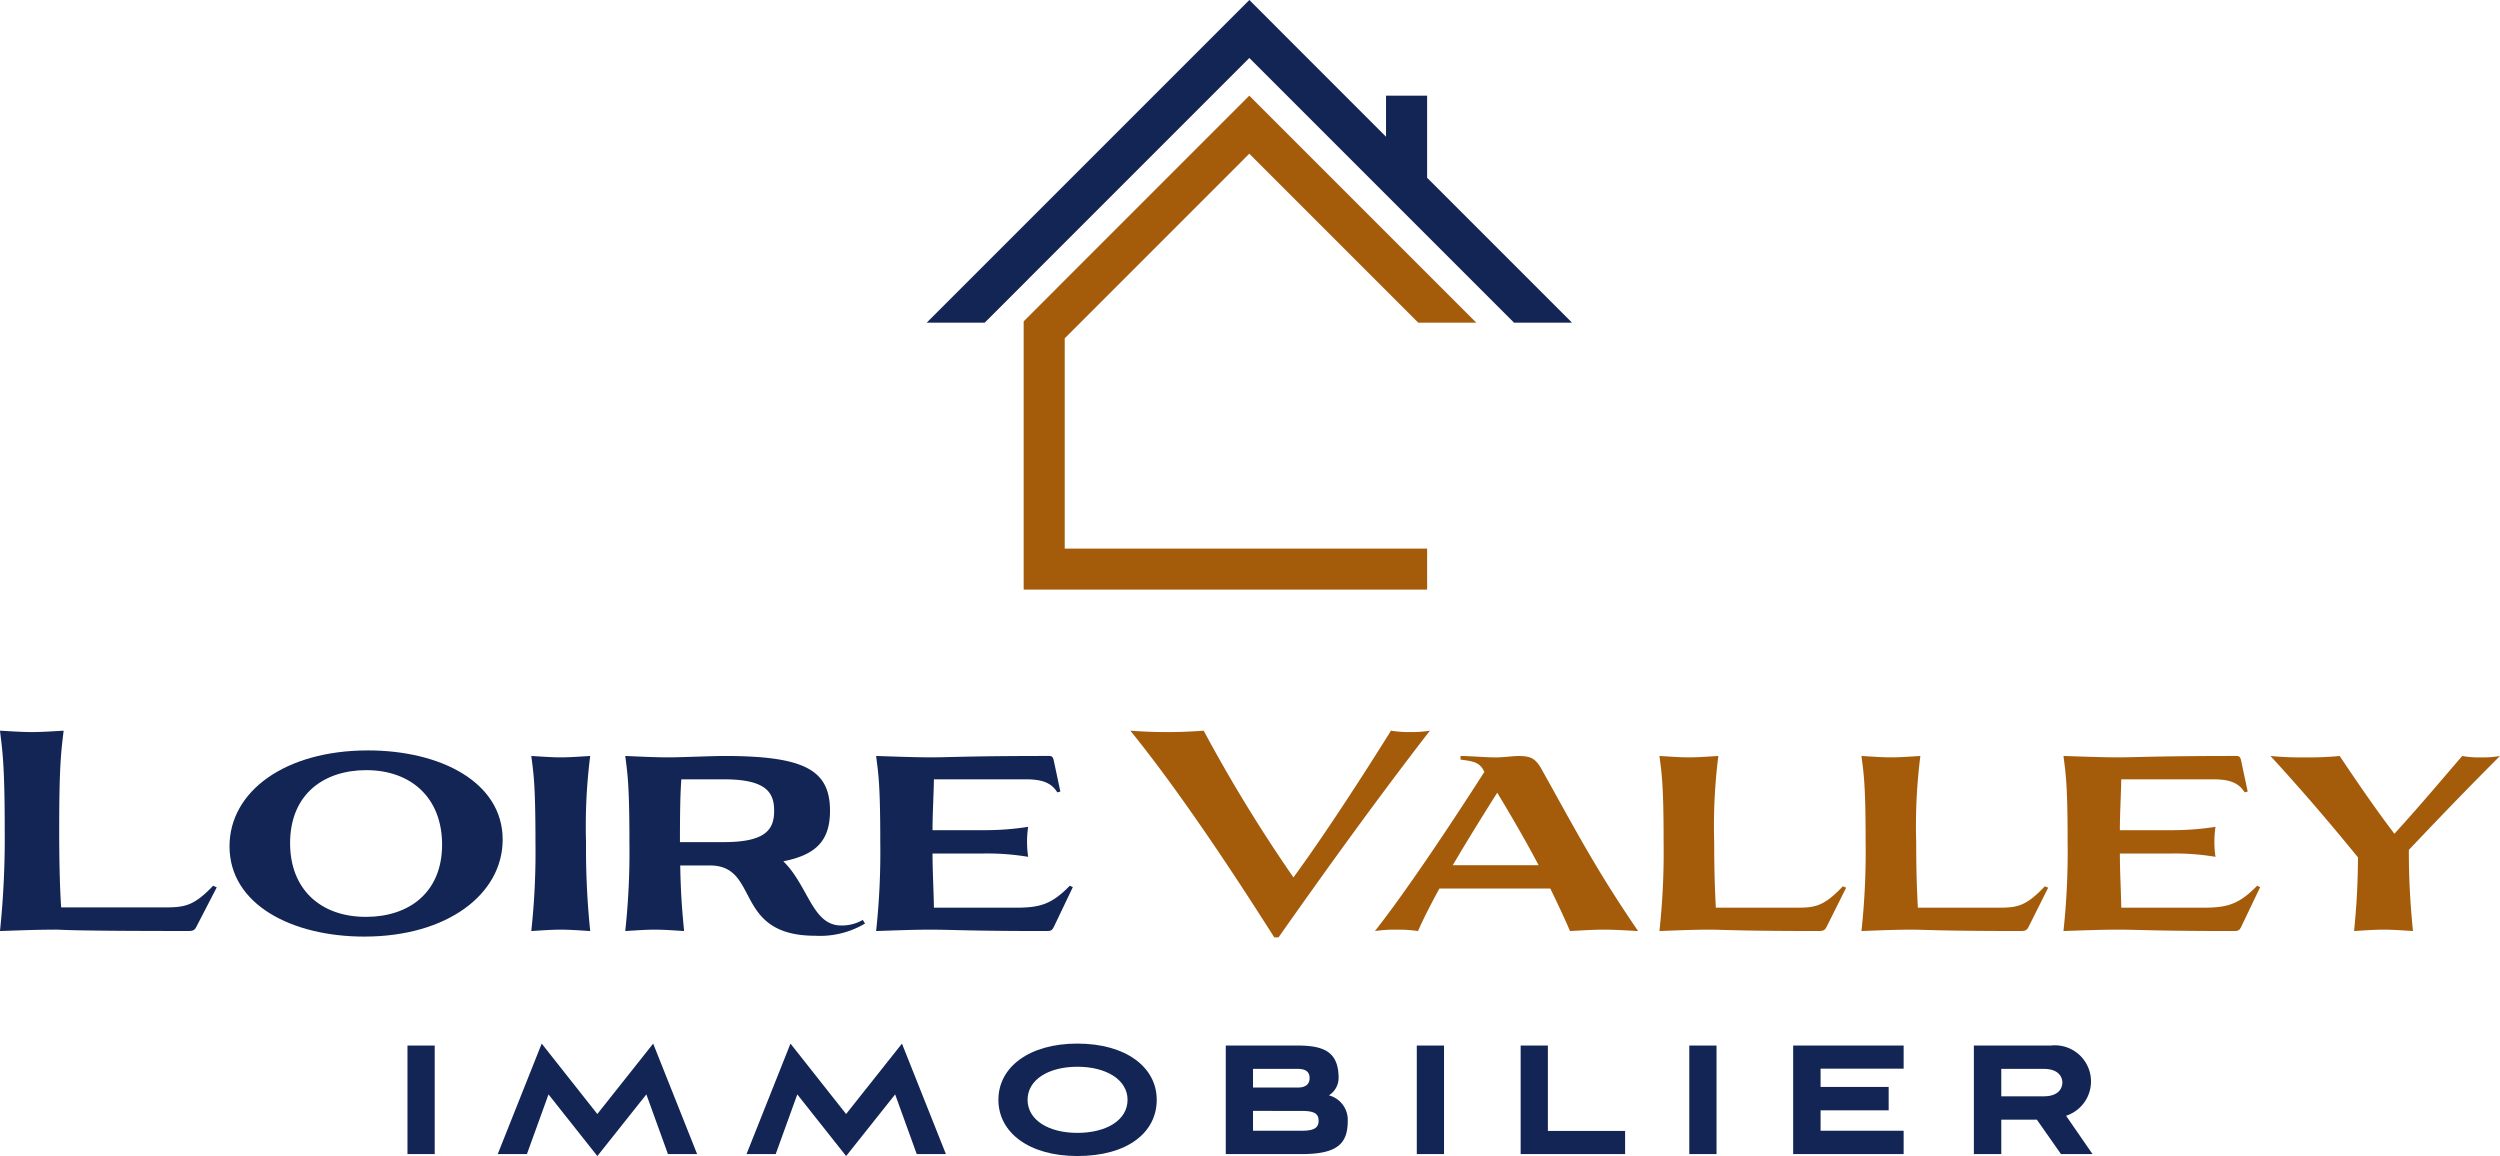 <svg id="Groupe_12793" data-name="Groupe 12793" xmlns="http://www.w3.org/2000/svg" xmlns:xlink="http://www.w3.org/1999/xlink" width="322.5" height="149.127" viewBox="0 0 322.5 149.127">
  <defs>
    <clipPath id="clip-path">
      <rect id="Rectangle_2543" data-name="Rectangle 2543" width="322.5" height="149.127" fill="none"/>
    </clipPath>
  </defs>
  <path id="Tracé_32510" data-name="Tracé 32510" d="M168.582,44.358l21.793-21.8,21.8,21.8h7.487L190.375,15.072,161.269,44.183V78.792h52.045V73.5H166.566V46.373Z" transform="translate(-29.216 -2.73)" fill="#a45c0a"/>
  <rect id="Rectangle_2540" data-name="Rectangle 2540" width="3.513" height="14.001" transform="translate(52.565 134.875)" fill="#122554"/>
  <path id="Tracé_32511" data-name="Tracé 32511" d="M91.26,173.492l-7.176-9.083-5.671,14.252h3.764l2.786-7.7,6.3,7.954,6.323-7.954,2.785,7.7h3.763l-5.67-14.252Z" transform="translate(-14.205 -29.784)" fill="#122554"/>
  <path id="Tracé_32512" data-name="Tracé 32512" d="M130.452,173.492l-7.175-9.083-5.671,14.252h3.764l2.785-7.7,6.3,7.954,6.323-7.954,2.786,7.7h3.763l-5.67-14.252Z" transform="translate(-21.305 -29.784)" fill="#122554"/>
  <g id="Groupe_12792" data-name="Groupe 12792">
    <g id="Groupe_12791" data-name="Groupe 12791" clip-path="url(#clip-path)">
      <path id="Tracé_32513" data-name="Tracé 32513" d="M167.475,178.911c-6.248,0-10.187-3.036-10.187-7.252s3.965-7.252,10.187-7.252c6.248,0,10.237,3.036,10.237,7.252s-3.763,7.252-10.237,7.252m0-11.517c-3.739,0-6.424,1.681-6.424,4.265,0,2.61,2.71,4.266,6.424,4.266,3.764,0,6.474-1.657,6.474-4.266,0-2.584-2.735-4.265-6.474-4.265" transform="translate(-28.494 -29.784)" fill="#122554"/>
      <path id="Tracé_32514" data-name="Tracé 32514" d="M193.109,178.716v-14h9.309c3.463,0,5.245.9,5.245,4.19a2.649,2.649,0,0,1-1.254,2.233,3.265,3.265,0,0,1,2.434,3.288c0,2.936-1.329,4.291-5.946,4.291Zm3.514-10.99v2.408h5.77c1.1,0,1.53-.5,1.53-1.229s-.426-1.179-1.506-1.179Zm0,5.42v2.56H202.9c1.629,0,2.183-.4,2.183-1.28s-.478-1.28-2.183-1.28Z" transform="translate(-34.984 -29.84)" fill="#122554"/>
      <rect id="Rectangle_2541" data-name="Rectangle 2541" width="3.513" height="14.001" transform="translate(182.766 134.875)" fill="#122554"/>
      <path id="Tracé_32515" data-name="Tracé 32515" d="M239.564,178.716v-14h3.513V175.73h9.962v2.986Z" transform="translate(-43.4 -29.84)" fill="#122554"/>
      <rect id="Rectangle_2542" data-name="Rectangle 2542" width="3.513" height="14.001" transform="translate(217.919 134.875)" fill="#122554"/>
      <path id="Tracé_32516" data-name="Tracé 32516" d="M282.495,178.716v-14h14.252V167.7H286.032v2.358h8.783v3.011h-8.783v2.635h10.715v3.011Z" transform="translate(-51.177 -29.84)" fill="#122554"/>
      <path id="Tracé_32517" data-name="Tracé 32517" d="M322.2,178.716l-3.112-4.441H314.5v4.441h-3.537v-14h9.911a4.659,4.659,0,0,1,1.982,9.058l3.413,4.943Zm-7.7-10.99v3.538h5.47c2.008,0,2.409-1.129,2.409-1.782,0-.627-.4-1.756-2.409-1.756Z" transform="translate(-56.334 -29.84)" fill="#122554"/>
      <path id="Tracé_32518" data-name="Tracé 32518" d="M7.062,140.778c-2.222,0-4.839.107-7.062.179a116.612,116.612,0,0,0,.609-13.083c0-8.676-.323-10.253-.609-12.762,1.327.071,2.8.179,4.123.179s2.759-.108,4.086-.179c-.287,2.509-.573,4.086-.573,12.762,0,4.7.107,7.778.251,10.037H21.078c2.652,0,3.871-.107,6.416-2.8l.466.215-2.652,5.126c-.215.395-.395.5-1.04.5-16.1,0-16.131-.179-17.206-.179" transform="translate(0 -20.854)" fill="#122554"/>
      <path id="Tracé_32519" data-name="Tracé 32519" d="M54.01,118.22c9.357,0,17.386,4.087,17.386,11.507,0,7.026-7.133,12.51-17.852,12.51-9.32,0-17.385-4.123-17.385-11.65,0-7.1,7.2-12.367,17.851-12.367M43.973,130.193c0,5.951,3.943,9.5,9.786,9.5,5.485,0,9.822-3.083,9.822-9.32,0-5.987-3.943-9.607-9.786-9.607-5.449,0-9.822,3.084-9.822,9.428" transform="translate(-6.551 -21.417)" fill="#122554"/>
      <path id="Tracé_32520" data-name="Tracé 32520" d="M87.5,141.5c-1.219,0-2.545.107-3.8.179a94.533,94.533,0,0,0,.538-11.435c0-7.564-.251-8.89-.538-11.149,1.255.072,2.581.18,3.8.18,1.254,0,2.581-.108,3.8-.18a71.718,71.718,0,0,0-.538,11.149,103.079,103.079,0,0,0,.538,11.435c-1.219-.072-2.546-.179-3.8-.179" transform="translate(-15.163 -21.575)" fill="#122554"/>
      <path id="Tracé_32521" data-name="Tracé 32521" d="M102.3,141.5c-1.219,0-2.546.107-3.8.179a94.533,94.533,0,0,0,.538-11.435c0-7.564-.251-8.89-.538-11.149,1.756.072,3.764.18,5.521.18,1.684,0,5.771-.18,7.2-.18,10.324,0,13.693,1.756,13.693,7.062,0,3.692-1.613,5.663-6.022,6.524a11.232,11.232,0,0,1,1.541,1.9c2.007,3.012,2.868,6.345,5.878,6.381a5.374,5.374,0,0,0,2.832-.717l.287.466a11.332,11.332,0,0,1-6.416,1.577c-10.647,0-7.062-9.069-13.586-9.069h-3.835c.071,4.159.323,6.561.5,8.46-1.219-.072-2.545-.179-3.8-.179m3.441-19.393c-.107,1.505-.179,3.477-.179,8.1h5.664c5.485,0,6.488-1.684,6.488-4.05,0-2.33-1-4.051-6.488-4.051Z" transform="translate(-17.843 -21.575)" fill="#122554"/>
      <path id="Tracé_32522" data-name="Tracé 32522" d="M160.93,119.633l.861,4.051-.395.107c-.825-1.362-2.186-1.684-4.122-1.684H145.481c-.036,2.186-.179,4.373-.179,6.56h6.6a35.476,35.476,0,0,0,5.735-.431,13.222,13.222,0,0,0,0,3.871,31.968,31.968,0,0,0-5.735-.43h-6.6c0,2.33.143,4.66.179,6.99h10.5c3.083,0,4.624-.359,7.026-2.832l.395.179-2.4,5.019c-.287.609-.431.645-1.112.645-9.857,0-12.259-.179-14.84-.179-2.186,0-4.8.107-7.026.179a94.77,94.77,0,0,0,.537-11.435c0-7.564-.251-8.89-.537-11.149,2.222.072,4.875.179,7.1.179,2.473,0,4.875-.179,15.2-.179.395,0,.5.144.609.538" transform="translate(-25.005 -21.575)" fill="#122554"/>
      <path id="Tracé_32523" data-name="Tracé 32523" d="M211.7,115.112a14.49,14.49,0,0,0,2.51.179,14.8,14.8,0,0,0,2.509-.179c-6.847,8.854-13.3,17.816-19.536,26.67h-.538c-5.091-8.03-12.116-18.711-18.569-26.67,1.972.143,3.333.179,4.732.179s2.76-.036,4.731-.179a193.689,193.689,0,0,0,11.578,18.927c3.764-5.126,8.711-12.725,12.582-18.927" transform="translate(-32.261 -20.854)" fill="#a45c0a"/>
      <path id="Tracé_32524" data-name="Tracé 32524" d="M238.253,121.067c4.338,7.779,6.954,12.8,12.3,20.612-2.007-.108-3.226-.179-4.409-.179s-2.366.071-4.373.179c-.789-1.828-1.648-3.656-2.545-5.485h-14.3c-1.075,1.972-2.043,3.835-2.76,5.485a18.038,18.038,0,0,0-2.8-.179,17.526,17.526,0,0,0-2.76.179c4.23-5.377,10.181-14.375,14.123-20.54a1.484,1.484,0,0,1-.179-.323c-.537-.86-1.183-1.039-2.9-1.254V119.1c1.29,0,3.19.179,4.481.179,1.112,0,2.294-.179,2.976-.179,1.684,0,2.258.323,3.154,1.972m-5.878,2.76c-1.72,2.724-3.8,6.058-5.736,9.356h11.077c-1.613-3.047-3.37-6.094-5.341-9.356" transform="translate(-39.24 -21.575)" fill="#a45c0a"/>
      <path id="Tracé_32525" data-name="Tracé 32525" d="M267.737,141.5c-1.971,0-4.3.107-6.309.179a94.536,94.536,0,0,0,.538-11.435c0-7.564-.251-8.89-.538-11.149,1.254.072,2.581.18,3.8.18,1.254,0,2.581-.108,3.8-.18a71.885,71.885,0,0,0-.537,11.149c0,3.871.107,6.488.215,8.424h10.181c2.545,0,3.656-.072,6.2-2.76l.43.179-2.546,5.09c-.215.395-.394.5-1.039.5-10.431,0-12.3-.179-14.2-.179" transform="translate(-47.36 -21.575)" fill="#a45c0a"/>
      <path id="Tracé_32526" data-name="Tracé 32526" d="M299.562,141.5c-1.971,0-4.3.107-6.309.179a94.527,94.527,0,0,0,.538-11.435c0-7.564-.251-8.89-.538-11.149,1.254.072,2.581.18,3.8.18,1.254,0,2.581-.108,3.8-.18a71.885,71.885,0,0,0-.537,11.149c0,3.871.107,6.488.215,8.424h10.181c2.545,0,3.656-.072,6.2-2.76l.43.179-2.546,5.09c-.215.395-.394.5-1.039.5-10.431,0-12.3-.179-14.2-.179" transform="translate(-53.126 -21.575)" fill="#a45c0a"/>
      <path id="Tracé_32527" data-name="Tracé 32527" d="M347.983,119.633l.861,4.051-.395.107c-.825-1.362-2.186-1.684-4.122-1.684H332.534c-.036,2.186-.179,4.373-.179,6.56h6.6a35.476,35.476,0,0,0,5.735-.431,13.22,13.22,0,0,0,0,3.871,31.968,31.968,0,0,0-5.735-.43h-6.6c0,2.33.143,4.66.179,6.99h10.5c3.083,0,4.624-.359,7.026-2.832l.395.179-2.4,5.019c-.287.609-.431.645-1.112.645-9.857,0-12.259-.179-14.84-.179-2.186,0-4.8.107-7.026.179a94.773,94.773,0,0,0,.537-11.435c0-7.564-.251-8.89-.537-11.149,2.222.072,4.875.179,7.1.179,2.473,0,4.875-.179,15.2-.179.395,0,.5.144.609.538" transform="translate(-58.891 -21.575)" fill="#a45c0a"/>
      <path id="Tracé_32528" data-name="Tracé 32528" d="M372.279,141.5c-1.254,0-2.581.107-3.8.179.18-2.008.467-4.7.5-9.5-4.3-5.269-7.707-9.177-11.291-13.084a38.733,38.733,0,0,0,4.445.18,39.8,39.8,0,0,0,4.481-.18c2.187,3.262,4.553,6.74,7.062,10.037,2.976-3.262,5.914-6.739,8.747-10.037a11.609,11.609,0,0,0,2.438.18,11.8,11.8,0,0,0,2.437-.18c-3.261,3.262-6.559,6.632-11.757,12.116a97.45,97.45,0,0,0,.538,10.467c-1.219-.072-2.546-.179-3.8-.179" transform="translate(-64.799 -21.575)" fill="#a45c0a"/>
      <path id="Tracé_32529" data-name="Tracé 32529" d="M210.545,22.933V12.34h-5.3v5.3l-5.292-5.292L187.613,0,145.986,41.627h7.48L187.613,7.48l34.146,34.146h7.48Z" transform="translate(-26.447 0)" fill="#122554"/>
    </g>
  </g>
</svg>
